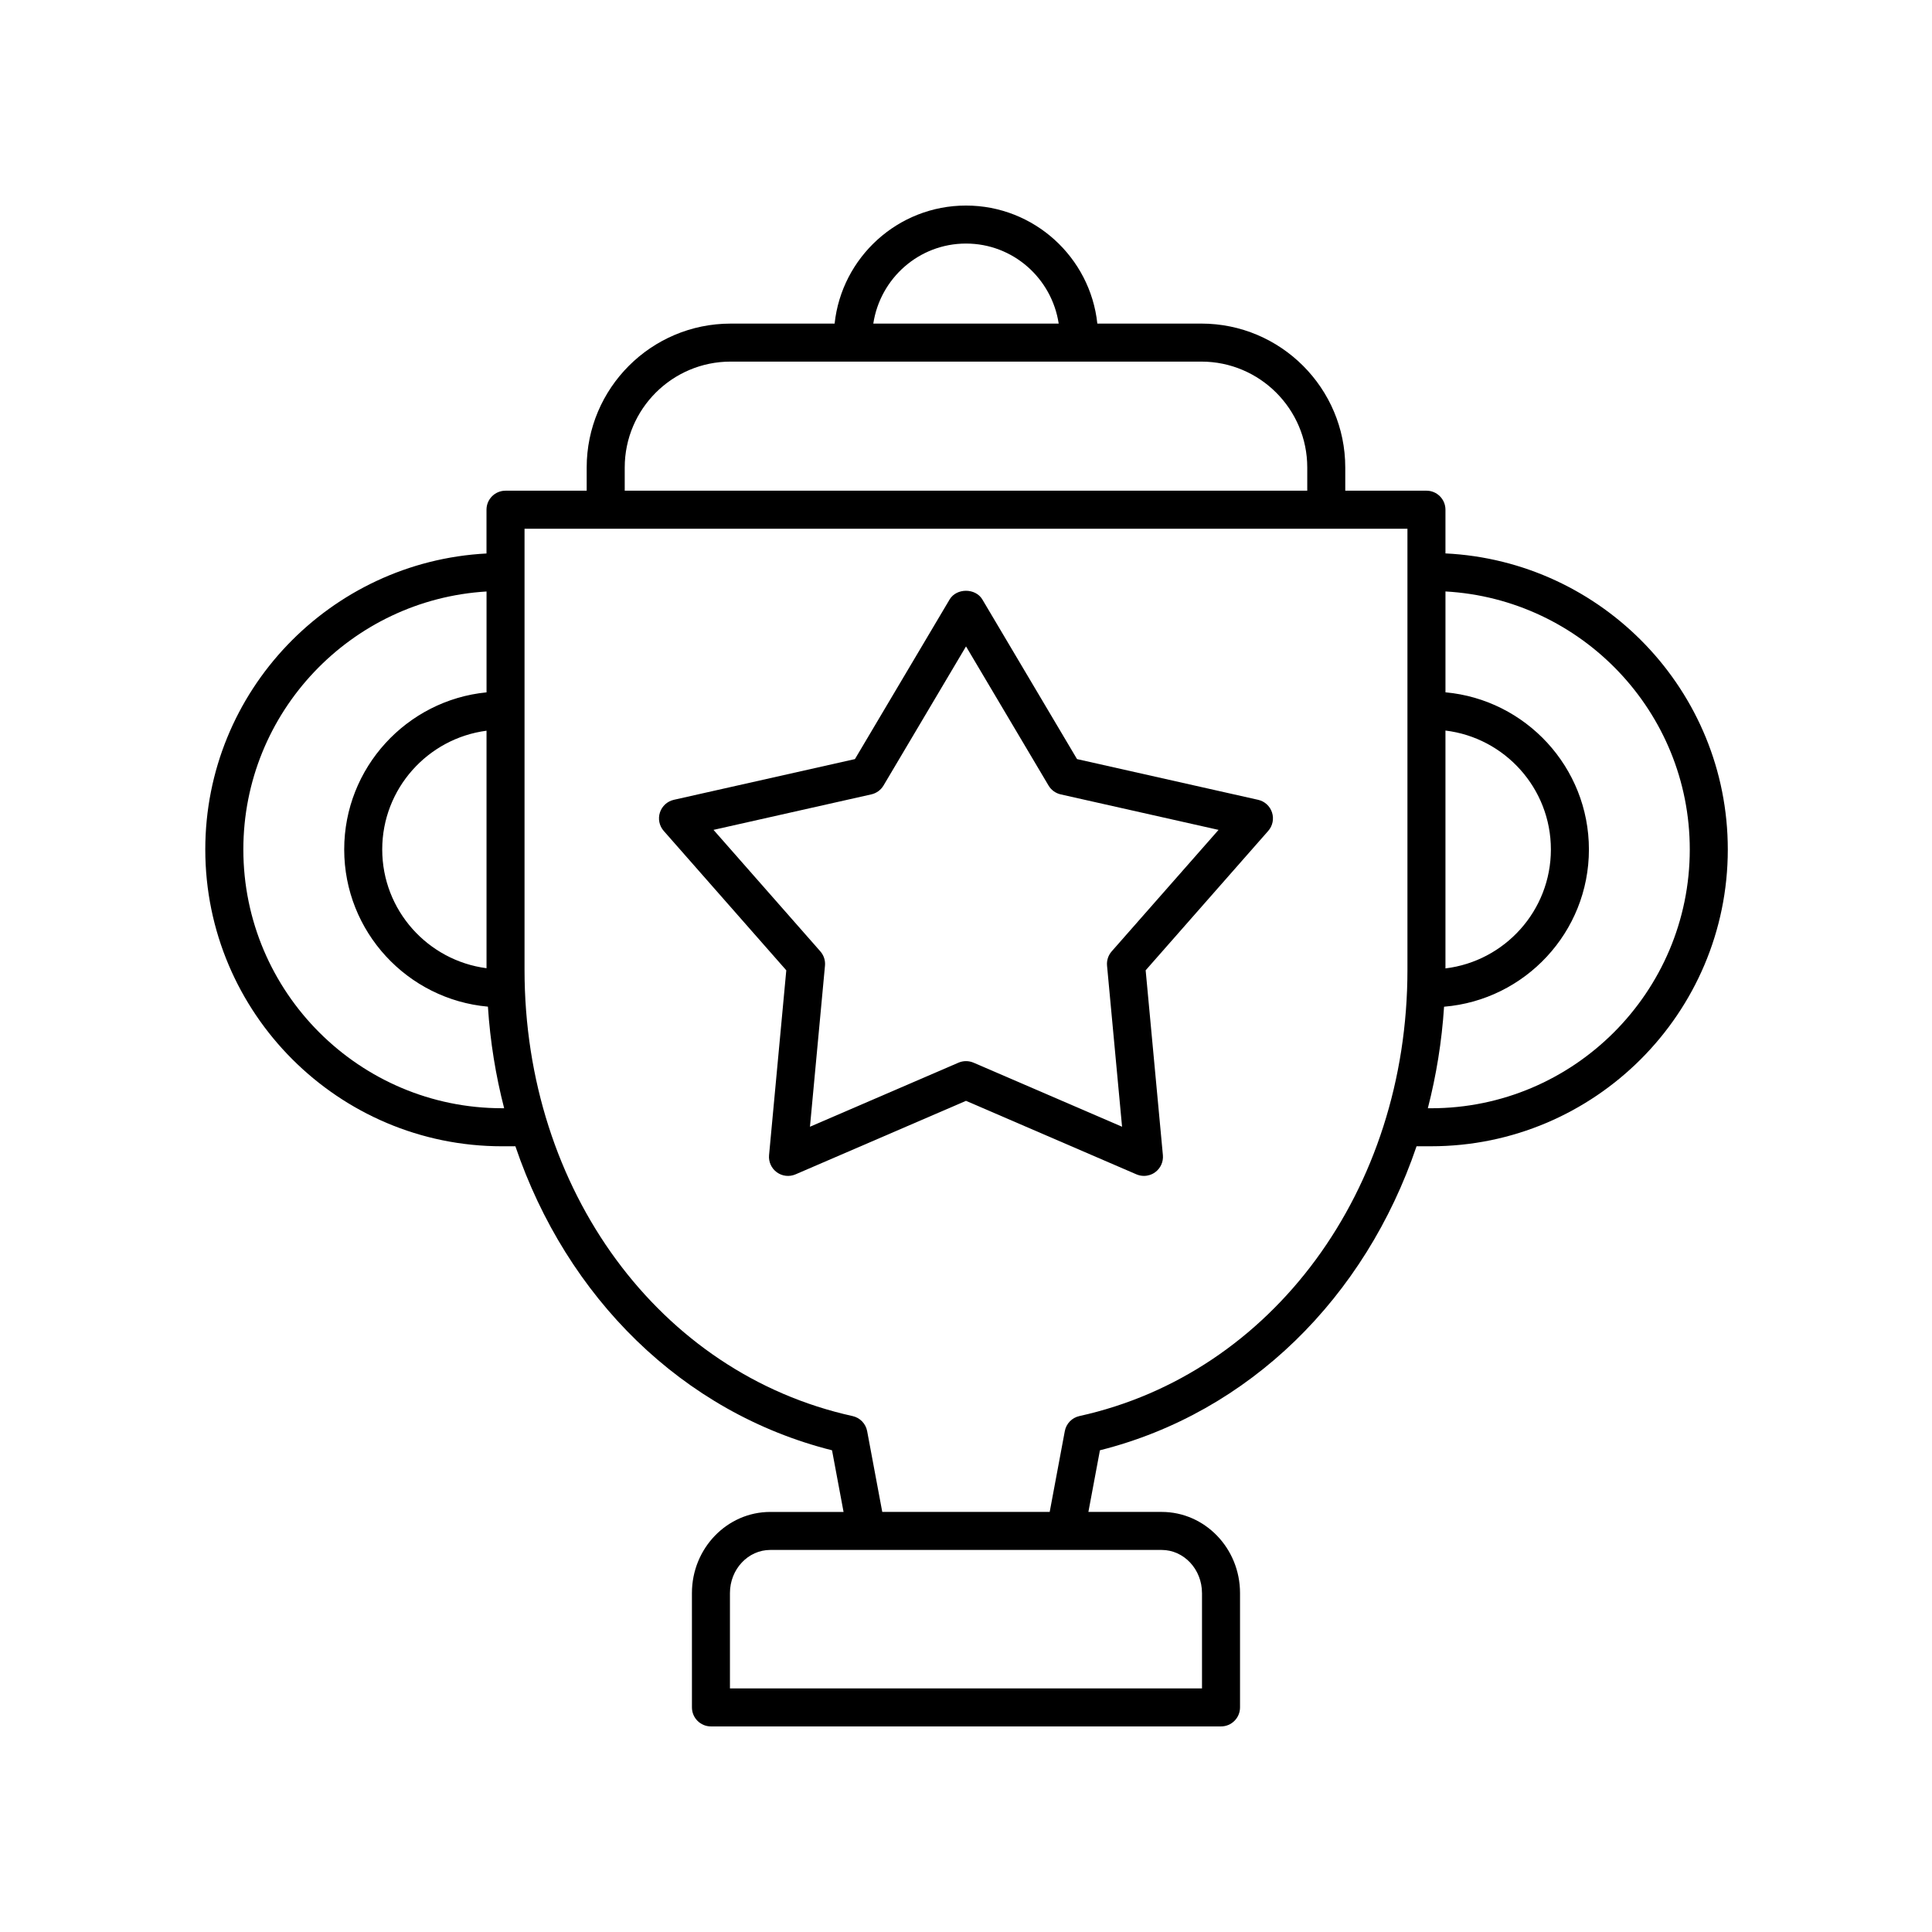 <?xml version="1.0" encoding="UTF-8"?>
<!-- Uploaded to: SVG Repo, www.svgrepo.com, Generator: SVG Repo Mixer Tools -->
<svg fill="#000000" width="800px" height="800px" version="1.1" viewBox="144 144 512 512" xmlns="http://www.w3.org/2000/svg">
 <g>
  <path d="m527.06 290.66v-11.586c0-2.781-2.254-5.039-5.039-5.039h-21.512v-6.144c0-21.027-17.105-38.137-38.137-38.137h-27.566c-1.867-17.555-16.762-31.281-34.809-31.281s-32.941 13.727-34.816 31.285h-27.566c-21.027 0-38.137 17.105-38.137 38.137v6.144h-21.512c-2.785 0-5.039 2.254-5.039 5.039v11.602c-41.445 2.168-74.523 36.469-74.523 78.445 0 43.367 35.281 78.652 78.652 78.652h3.531c13.566 39.992 44.234 70.586 83.91 80.566l3.055 16.336h-19.422c-11.449 0-20.762 9.645-20.762 21.496l0.004 30.305c0 2.781 2.254 5.039 5.039 5.039h135.17c2.785 0 5.039-2.254 5.039-5.039v-30.309c0-11.855-9.312-21.496-20.762-21.496h-19.422l3.055-16.336c39.68-9.98 70.348-40.574 83.91-80.566h3.832c43.371 0 78.652-35.285 78.652-78.652-0.004-42.078-33.242-76.441-74.828-78.461zm0 46.945c15.715 1.898 27.941 15.297 27.941 31.516s-12.227 29.613-27.941 31.516zm-127.06-129.06c12.477 0 22.746 9.234 24.566 21.211h-49.133c1.82-11.977 12.09-21.211 24.566-21.211zm-90.441 59.344c0-15.473 12.586-28.059 28.059-28.059h124.76c15.473 0 28.059 12.586 28.059 28.059v6.144l-180.88 0.004zm-64.266 101.23c0-16.117 12.074-29.438 27.641-31.473v62.941c-15.566-2.035-27.641-15.352-27.641-31.469zm31.77 68.574c-37.809 0-68.574-30.762-68.574-68.574 0-36.418 28.562-66.215 64.449-68.367v26.73c-21.145 2.082-37.719 19.957-37.719 41.637 0 21.805 16.77 39.746 38.086 41.656 0.598 9.285 2.074 18.277 4.301 26.922zm185.48 128.48v25.27h-125.1v-25.27c0-6.297 4.793-11.422 10.688-11.422h103.72c5.894 0 10.688 5.125 10.688 11.422zm-32.488-46.902c-1.977 0.434-3.5 2.008-3.871 3.996l-4.004 21.41h-44.371l-4.004-21.41c-0.375-1.988-1.895-3.559-3.871-3.996-51.18-11.281-86.926-59.906-86.926-118.24v-116.91h233.98v116.91c0 58.336-35.75 106.96-86.93 118.24zm93.176-81.574h-0.84c2.223-8.641 3.699-17.625 4.301-26.906 21.457-1.77 38.387-19.766 38.387-41.668 0-21.781-16.73-39.711-38.016-41.652v-26.73c36.027 2.004 64.746 31.863 64.746 68.383-0.004 37.812-30.766 68.574-68.578 68.574z"/>
  <path d="m477.42 355.96-47.996-10.793-25.094-42.309c-1.82-3.059-6.848-3.059-8.668 0l-25.094 42.309-47.996 10.793c-1.73 0.391-3.133 1.664-3.684 3.359-0.551 1.691-0.168 3.547 1.008 4.883l32.48 36.941-4.566 48.98c-0.164 1.77 0.621 3.5 2.055 4.543 1.441 1.043 3.312 1.258 4.961 0.551l45.176-19.484 45.164 19.48c0.645 0.277 1.324 0.41 1.996 0.41 1.047 0 2.086-0.328 2.961-0.961 1.438-1.047 2.219-2.773 2.055-4.543l-4.566-48.98 32.48-36.941c1.176-1.336 1.559-3.191 1.008-4.883-0.543-1.691-1.945-2.965-3.68-3.356zm-38.809 40.16c-0.914 1.039-1.363 2.414-1.234 3.793l3.981 42.684-39.359-16.977c-0.641-0.273-1.32-0.41-1.996-0.41-0.68 0-1.359 0.137-1.996 0.41l-39.359 16.977 3.981-42.684c0.129-1.379-0.32-2.754-1.234-3.793l-28.309-32.195 41.824-9.406c1.352-0.305 2.519-1.152 3.227-2.344l21.867-36.871 21.871 36.875c0.707 1.191 1.875 2.039 3.227 2.344l41.824 9.406z"/>
 </g>
</svg>